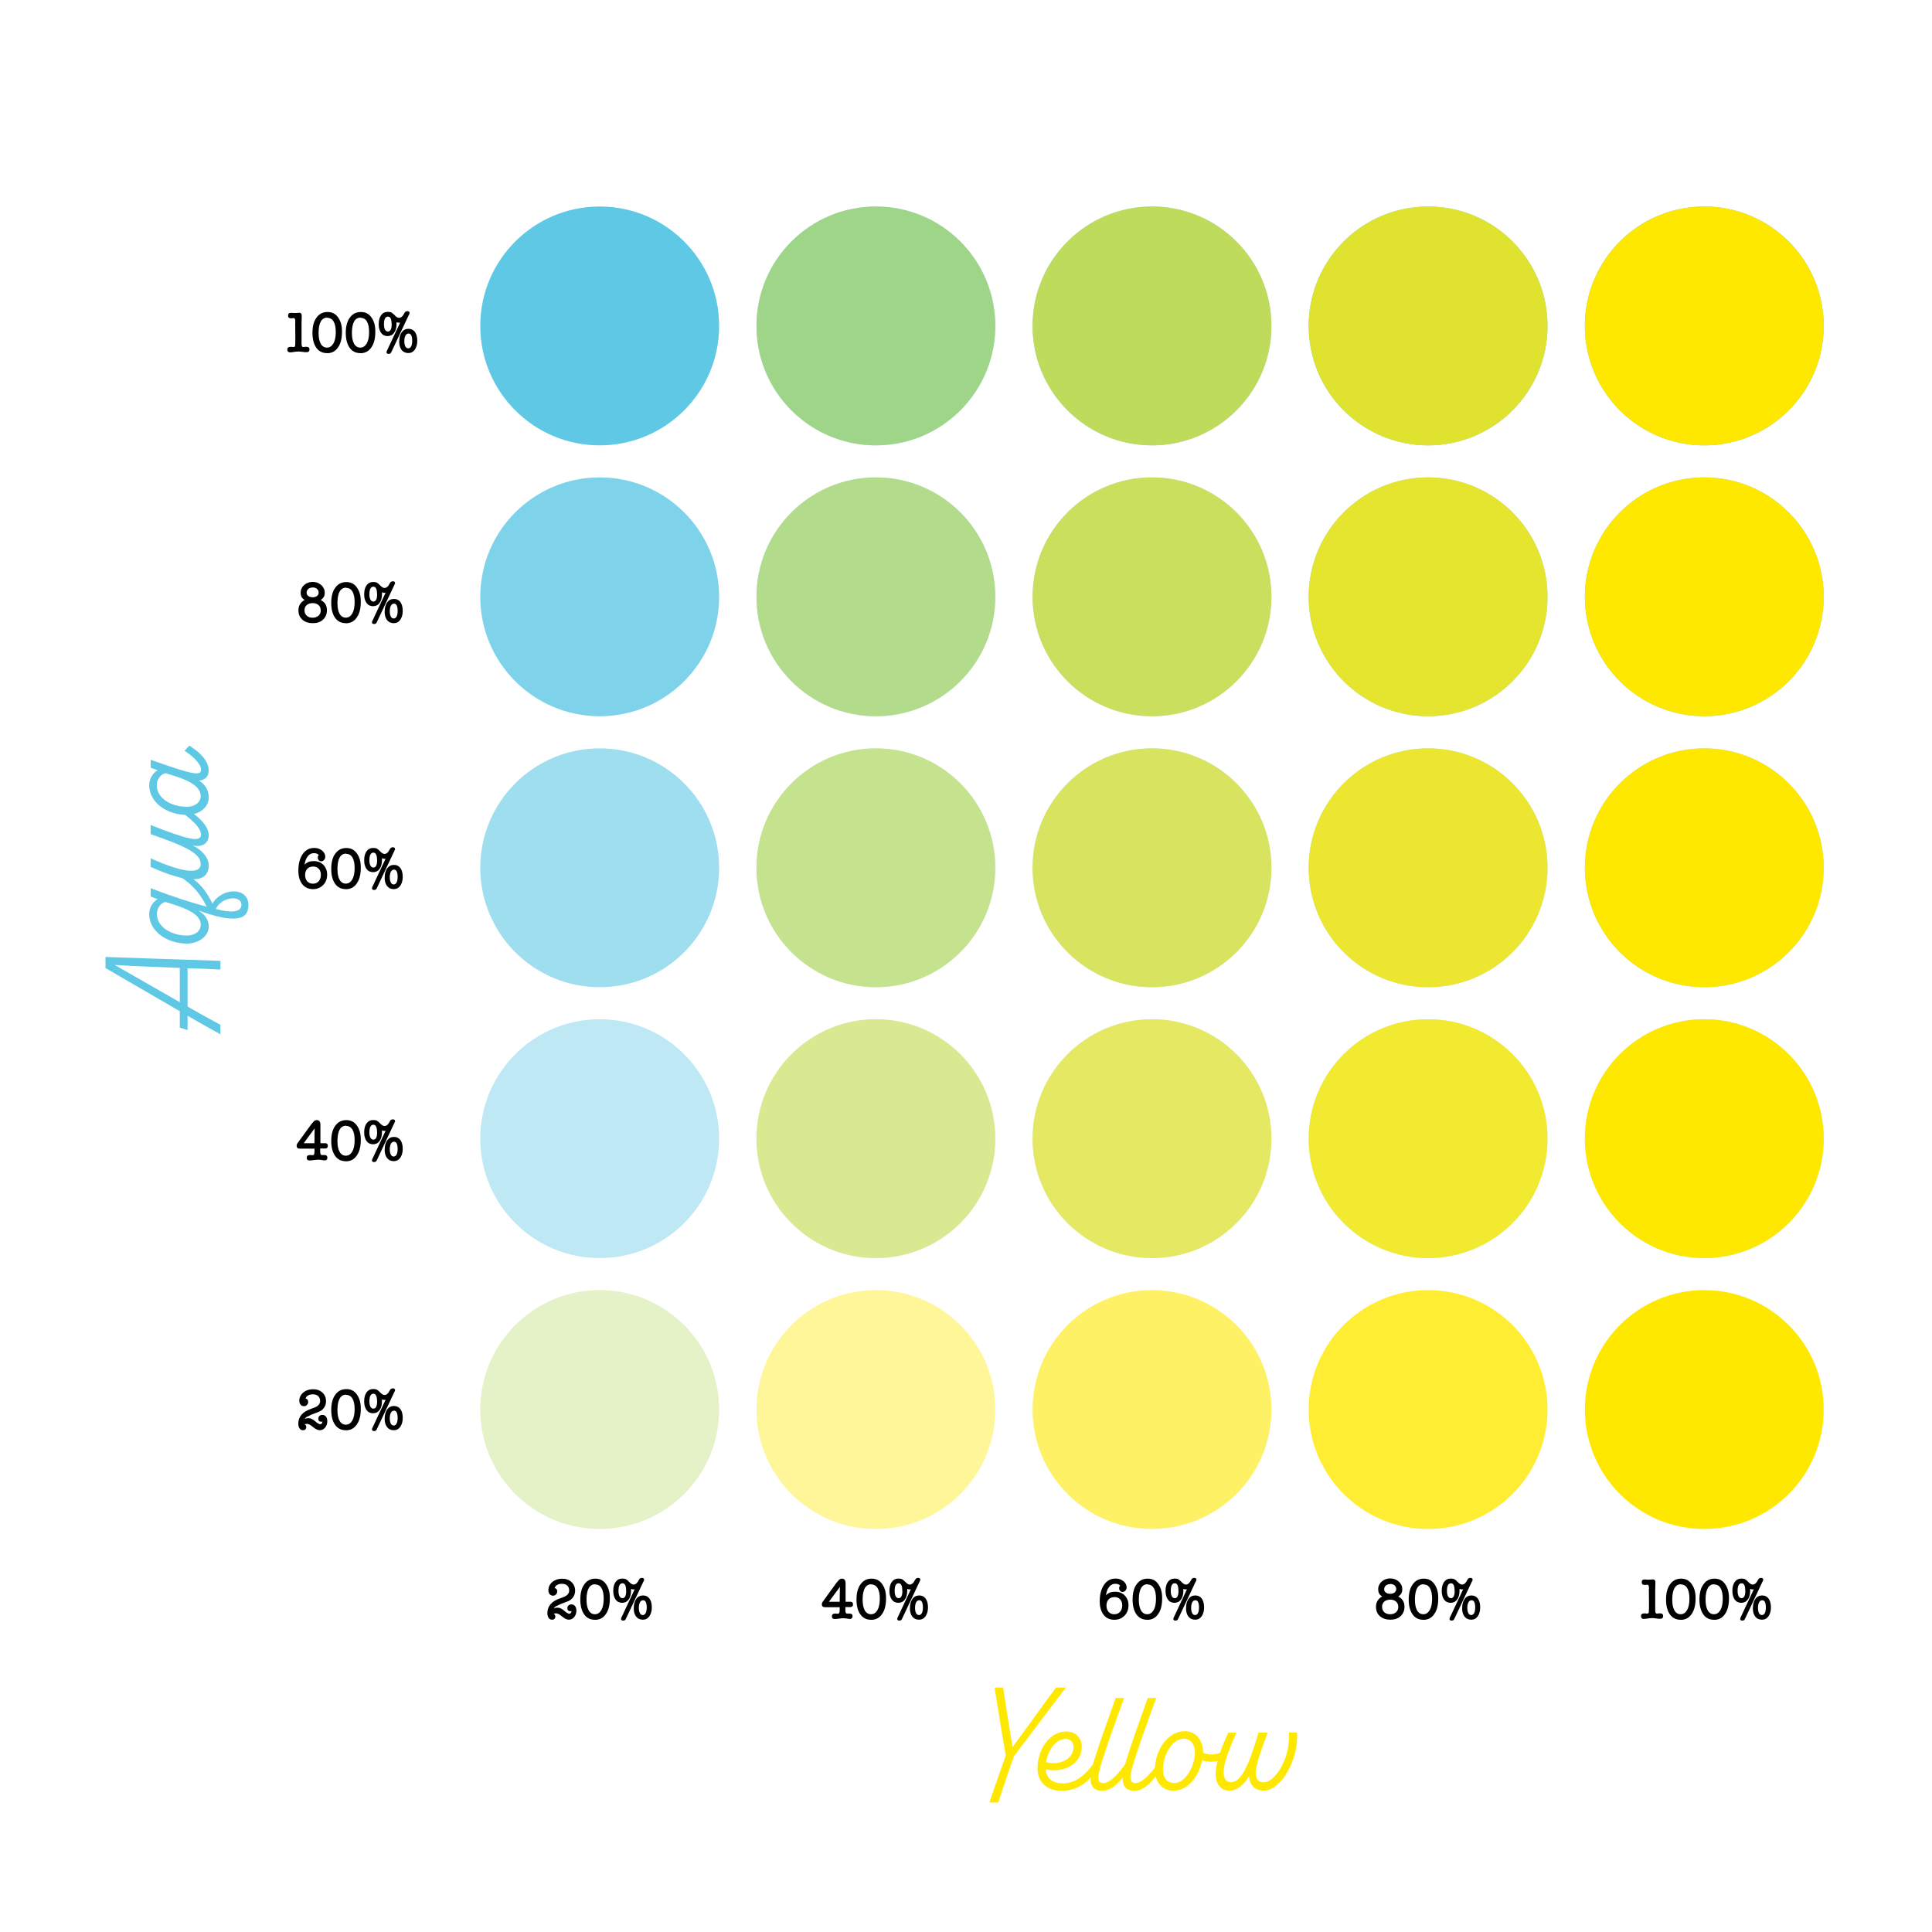 <?xml version="1.0" encoding="UTF-8"?>
<svg xmlns="http://www.w3.org/2000/svg" viewBox="0 0 255.12 255.12">
  <defs>
    <style>
      .cls-1, .cls-2, .cls-3, .cls-4, .cls-5, .cls-6, .cls-7, .cls-8, .cls-9, .cls-10 {
        mix-blend-mode: multiply;
      }

      .cls-1, .cls-2, .cls-3, .cls-4, .cls-5, .cls-11 {
        fill: #5ec8e5;
      }

      .cls-12, .cls-6, .cls-7, .cls-8, .cls-9, .cls-10 {
        fill: #ffe800;
      }

      .cls-13 {
        isolation: isolate;
      }

      .cls-2, .cls-10 {
        opacity: .8;
      }

      .cls-3, .cls-7 {
        opacity: .2;
      }

      .cls-4, .cls-9 {
        opacity: .4;
      }

      .cls-5, .cls-8 {
        opacity: .6;
      }
    </style>
  </defs>
  <g class="cls-13">
    <g id="Layer_1" data-name="Layer 1">
      <g>
        <g>
          <path d="M147.27,209.14c-.36,0-.65.17-.88.51-.09.13-.17.28-.22.45s-.1.36-.13.58c.15-.18.32-.3.52-.38s.43-.11.71-.11c.52,0,.94.17,1.26.5.16.17.28.37.37.58.08.21.12.45.12.71,0,.55-.18,1.01-.53,1.37-.35.36-.8.54-1.34.54-.6,0-1.08-.22-1.42-.66-.34-.44-.51-1.03-.51-1.78,0-.9.19-1.62.56-2.17.37-.55.88-.83,1.53-.83.41,0,.74.11,1.02.33.29.23.44.51.44.83,0,.17-.05.31-.16.43-.11.12-.24.18-.38.18-.12,0-.23-.05-.32-.15-.09-.1-.13-.21-.13-.35,0-.07.01-.14.03-.19s.06-.1.11-.14c-.13-.17-.34-.25-.64-.25ZM147.16,210.9c-.33,0-.58.1-.77.3-.18.2-.28.47-.28.81s.09.63.28.84c.19.21.44.31.76.31s.56-.11.75-.32.29-.5.29-.84-.09-.61-.28-.81c-.19-.2-.44-.3-.76-.3Z"/>
          <path d="M151.48,213.89c-.61,0-1.08-.24-1.42-.72-.33-.48-.5-1.13-.5-1.96s.17-1.52.53-2c.35-.5.84-.75,1.46-.75s1.06.24,1.4.72c.17.24.3.51.39.83s.12.67.12,1.07c0,.87-.17,1.56-.53,2.06-.34.51-.83.76-1.44.76ZM151.53,209.2c-.74,0-1.12.64-1.15,1.92v.12c0,.61.1,1.09.29,1.42s.47.5.82.5c.18,0,.34-.05.48-.14s.26-.23.37-.41c.1-.18.18-.39.23-.64.05-.25.08-.54.08-.86,0-.61-.1-1.08-.29-1.4-.19-.32-.47-.48-.83-.48Z"/>
          <path d="M155.03,213.51l1.71-3.65s-.05.02-.08.02h-.08c-.07,0-.12,0-.17-.02-.05-.01-.1-.03-.15-.05,0,.04,0,.08,0,.12v.12c0,.5-.11.89-.32,1.17-.21.29-.5.43-.87.43-.17,0-.33-.04-.48-.11-.15-.07-.27-.18-.37-.32-.1-.14-.18-.3-.23-.5-.06-.2-.08-.41-.08-.65,0-.51.11-.9.32-1.19.22-.29.51-.43.88-.43.21,0,.37.03.48.09h0c.12.07.27.19.45.38.2.21.38.32.55.32.27,0,.5-.2.7-.61.09-.18.22-.27.39-.27.2,0,.3.07.3.21,0,.02,0,.03,0,.05,0,0,0,.01,0,.02,0,0,0,.01,0,.02v.02l-.08.15h0s-2.27,4.82-2.27,4.82c-.05.11-.09.19-.14.25-.06.07-.15.1-.27.1-.19,0-.28-.08-.28-.23,0-.06.02-.12.05-.18l.04-.07ZM155.61,210.06c0-.66-.16-.99-.48-.99-.35,0-.53.33-.53,1.01,0,.31.05.54.14.71.09.16.22.25.38.25.33,0,.5-.32.5-.97ZM156.62,212.35c0-.52.11-.92.33-1.22s.52-.45.89-.45.65.14.85.41c.2.27.31.66.31,1.17,0,.47-.11.85-.32,1.17h0c-.22.3-.5.45-.86.45-.38,0-.68-.14-.89-.41-.21-.27-.32-.65-.32-1.13ZM158.33,212.28c0-.65-.16-.97-.48-.97-.17,0-.31.09-.41.27s-.15.43-.15.75c0,.29.05.52.14.69.09.17.22.25.38.25s.29-.09.38-.26c.09-.17.14-.42.14-.72Z"/>
        </g>
        <g>
          <path d="M111.64,211.51h.67c.22,0,.33.12.33.35s-.12.35-.35.35h-.66v.35c0,.34.06.51.19.51h.06s.05,0,.08,0c0,0,.02,0,.04,0s.03,0,.03,0c.02,0,.04,0,.06,0,.02,0,.03,0,.04,0,.01,0,.03,0,.04,0,.27,0,.41.12.41.35s-.12.36-.35.36c-.12,0-.26-.02-.41-.05h0c-.07,0-.14-.02-.22-.03-.08,0-.17-.01-.27-.01-.12,0-.3.01-.54.05-.25.03-.44.05-.57.05-.24,0-.37-.12-.37-.35s.14-.37.42-.37c.02,0,.05,0,.09,0,.03,0,.07,0,.11.01s.07,0,.11.01c.04,0,.06,0,.08,0,.15,0,.22-.17.22-.51v-.35h-1.94c-.28,0-.42-.13-.42-.4,0-.09.03-.18.09-.28l1.77-2.44c.09-.12.17-.22.25-.31.07-.09.13-.15.18-.2h0c.1-.09.22-.14.38-.14.31,0,.47.21.47.62v2.44ZM109.48,211.51h1.4c0-.18,0-.35.01-.51,0-.16,0-.31,0-.46,0-.15,0-.31.01-.46s0-.33.01-.53l-1.45,1.96Z"/>
          <path d="M115.02,213.89c-.61,0-1.08-.24-1.42-.72-.33-.48-.5-1.13-.5-1.96s.17-1.52.53-2c.35-.5.84-.75,1.46-.75s1.06.24,1.4.72c.17.24.3.51.39.83s.12.67.12,1.07c0,.87-.17,1.56-.53,2.06-.34.51-.83.76-1.44.76ZM115.06,209.2c-.74,0-1.12.64-1.15,1.92v.12c0,.61.1,1.09.29,1.42s.47.5.82.5c.18,0,.34-.05.48-.14s.26-.23.37-.41c.1-.18.18-.39.23-.64.05-.25.08-.54.08-.86,0-.61-.1-1.08-.29-1.4-.19-.32-.47-.48-.83-.48Z"/>
          <path d="M118.57,213.51l1.71-3.65s-.05.02-.08.02h-.08c-.07,0-.12,0-.17-.02-.05-.01-.1-.03-.15-.05,0,.04,0,.08,0,.12v.12c0,.5-.11.89-.32,1.17-.21.29-.5.43-.87.43-.17,0-.33-.04-.48-.11-.15-.07-.27-.18-.37-.32-.1-.14-.18-.3-.23-.5-.06-.2-.08-.41-.08-.65,0-.51.11-.9.32-1.19.22-.29.51-.43.88-.43.21,0,.37.03.48.09h0c.12.07.27.19.45.38.2.21.38.32.55.32.27,0,.5-.2.7-.61.09-.18.22-.27.39-.27.2,0,.3.07.3.21,0,.02,0,.03,0,.05,0,0,0,.01,0,.02,0,0,0,.01,0,.02v.02l-.08.15h0s-2.27,4.82-2.27,4.82c-.05.11-.09.19-.14.25-.06.07-.15.1-.27.1-.19,0-.28-.08-.28-.23,0-.06.02-.12.05-.18l.04-.07ZM119.15,210.06c0-.66-.16-.99-.48-.99-.35,0-.53.33-.53,1.01,0,.31.05.54.14.71.09.16.22.25.38.25.33,0,.5-.32.5-.97ZM120.16,212.35c0-.52.11-.92.33-1.22s.52-.45.89-.45.65.14.85.41c.2.27.31.66.31,1.17,0,.47-.11.85-.32,1.17h0c-.22.3-.5.45-.86.45-.38,0-.68-.14-.89-.41-.21-.27-.32-.65-.32-1.13ZM121.87,212.28c0-.65-.16-.97-.48-.97-.17,0-.31.09-.41.27s-.15.43-.15.75c0,.29.05.52.14.69.09.17.22.25.38.25s.29-.09.38-.26c.09-.17.14-.42.14-.72Z"/>
        </g>
        <g>
          <path d="M73.48,212.05c-.07.05-.14.1-.2.16-.06.06-.12.12-.16.2.14-.08.31-.12.49-.12.3,0,.6.14.9.41.29.26.52.39.66.39.09,0,.16-.03.21-.1.05-.06.08-.15.09-.26-.04.02-.09.03-.15.03-.27,0-.4-.14-.4-.41,0-.14.05-.26.15-.35.1-.09.22-.14.38-.14.2,0,.36.07.48.22.12.15.18.35.18.6,0,.33-.09.61-.28.84-.19.24-.43.36-.72.36-.26,0-.57-.15-.91-.44-.31-.27-.58-.4-.8-.4-.12,0-.22.03-.28.1.14.03.21.13.21.3,0,.29-.15.44-.44.44-.18,0-.33-.08-.44-.23-.11-.16-.17-.37-.17-.64,0-.92.56-1.57,1.68-1.95l.48-.18c.23-.09.4-.2.53-.35s.19-.32.19-.51c0-.28-.09-.49-.26-.65-.17-.16-.41-.23-.71-.23-.25,0-.46.05-.62.15-.17.1-.28.23-.33.41.23.05.34.2.34.44,0,.16-.05.29-.16.4s-.23.17-.39.17c-.18,0-.33-.07-.45-.2-.11-.14-.17-.31-.17-.53,0-.42.18-.79.54-1.09.34-.28.77-.42,1.28-.42s.9.14,1.22.43c.33.3.49.68.49,1.14,0,.32-.08.6-.24.84-.16.24-.38.42-.66.55h0s-.12.05-.26.1c-.14.05-.32.12-.55.21h0c-.15.06-.29.11-.42.18-.13.06-.24.12-.33.17Z"/>
          <path d="M78.55,213.89c-.61,0-1.08-.24-1.42-.72-.33-.48-.5-1.13-.5-1.96s.17-1.52.53-2c.35-.5.84-.75,1.46-.75s1.06.24,1.4.72c.17.24.3.51.39.83s.12.67.12,1.07c0,.87-.17,1.56-.53,2.06-.34.51-.83.76-1.44.76ZM78.6,209.2c-.74,0-1.12.64-1.15,1.92v.12c0,.61.1,1.09.29,1.42s.47.5.82.5c.18,0,.34-.05.48-.14s.26-.23.37-.41c.1-.18.18-.39.23-.64.05-.25.08-.54.08-.86,0-.61-.1-1.08-.29-1.4-.19-.32-.47-.48-.83-.48Z"/>
          <path d="M82.1,213.51l1.71-3.65s-.05.02-.08.02h-.08c-.07,0-.12,0-.17-.02-.05-.01-.1-.03-.15-.05,0,.04,0,.08,0,.12v.12c0,.5-.11.89-.32,1.17-.21.29-.5.43-.87.43-.17,0-.33-.04-.48-.11-.15-.07-.27-.18-.37-.32-.1-.14-.18-.3-.23-.5-.06-.2-.08-.41-.08-.65,0-.51.11-.9.32-1.19.22-.29.51-.43.88-.43.21,0,.37.03.48.09h0c.12.07.27.19.45.38.2.21.38.32.55.32.27,0,.5-.2.7-.61.09-.18.22-.27.39-.27.2,0,.3.07.3.21,0,.02,0,.03,0,.05,0,0,0,.01,0,.02,0,0,0,.01,0,.02v.02l-.08.15h0s-2.27,4.82-2.27,4.82c-.05.11-.09.19-.14.25-.06.07-.15.1-.27.1-.19,0-.28-.08-.28-.23,0-.06.02-.12.05-.18l.04-.07ZM82.68,210.06c0-.66-.16-.99-.48-.99-.35,0-.53.33-.53,1.01,0,.31.05.54.14.71.09.16.22.25.38.25.33,0,.5-.32.5-.97ZM83.69,212.35c0-.52.11-.92.33-1.22s.52-.45.89-.45.65.14.85.41c.2.27.31.66.31,1.17,0,.47-.11.85-.32,1.17h0c-.22.3-.5.45-.86.45-.38,0-.68-.14-.89-.41-.21-.27-.32-.65-.32-1.13ZM85.4,212.28c0-.65-.16-.97-.48-.97-.17,0-.31.09-.41.27s-.15.43-.15.75c0,.29.05.52.14.69.09.17.22.25.38.25s.29-.09.38-.26c.09-.17.14-.42.14-.72Z"/>
        </g>
        <g>
          <path d="M40.59,187.03c-.07.05-.14.1-.2.16-.06.06-.12.12-.16.2.14-.08.31-.12.49-.12.3,0,.6.14.9.41.29.26.52.39.66.39.09,0,.16-.03.21-.1.05-.06.08-.15.09-.26-.04.02-.09.03-.15.03-.27,0-.4-.14-.4-.41,0-.14.05-.26.15-.35s.22-.14.38-.14c.2,0,.36.07.48.22.12.15.18.35.18.6,0,.33-.09.61-.28.84-.19.24-.43.36-.72.36-.26,0-.57-.15-.91-.44-.31-.27-.58-.4-.8-.4-.12,0-.22.03-.28.1.14.03.21.13.21.3,0,.29-.15.44-.44.44-.18,0-.33-.08-.44-.23-.11-.16-.17-.37-.17-.64,0-.92.56-1.57,1.68-1.95l.48-.18c.23-.09.4-.2.53-.35s.19-.32.19-.51c0-.28-.09-.49-.26-.65-.17-.16-.41-.23-.71-.23-.25,0-.46.05-.62.15-.17.1-.28.23-.33.41.23.05.34.2.34.44,0,.16-.05.29-.16.4-.1.11-.23.17-.39.17-.18,0-.33-.07-.45-.2-.11-.14-.17-.31-.17-.53,0-.42.18-.79.54-1.09.34-.28.77-.42,1.28-.42s.9.14,1.22.43c.33.3.49.68.49,1.14,0,.32-.08.6-.24.84-.16.24-.38.42-.66.55h0s-.12.05-.26.1-.32.12-.55.21h0c-.15.06-.29.11-.42.18-.13.06-.24.12-.33.17Z"/>
          <path d="M45.66,188.86c-.61,0-1.08-.24-1.42-.72-.33-.48-.5-1.13-.5-1.96s.17-1.52.53-2c.35-.5.84-.75,1.46-.75s1.06.24,1.4.72c.17.24.3.51.39.83s.12.68.12,1.07c0,.87-.17,1.56-.53,2.06-.34.51-.83.76-1.44.76ZM45.71,184.17c-.74,0-1.12.64-1.15,1.92v.12c0,.61.1,1.09.29,1.42s.47.5.82.5c.18,0,.34-.05.48-.14.14-.09.26-.23.37-.41.1-.18.18-.39.23-.64s.08-.54.08-.86c0-.61-.1-1.08-.29-1.4-.19-.32-.47-.48-.83-.48Z"/>
          <path d="M49.21,188.48l1.71-3.65s-.05.02-.08.02h-.08c-.07,0-.12,0-.17-.02-.05-.01-.1-.03-.15-.05,0,.04,0,.08,0,.12v.12c0,.5-.11.89-.32,1.17-.21.29-.5.43-.87.43-.17,0-.33-.04-.48-.11-.15-.07-.27-.18-.37-.32s-.18-.3-.23-.5c-.06-.19-.08-.41-.08-.65,0-.51.11-.9.32-1.19.22-.29.51-.43.88-.43.21,0,.37.03.48.09h0c.12.07.27.19.45.38.2.21.38.32.55.32.27,0,.5-.2.7-.61.09-.18.22-.27.39-.27.2,0,.3.07.3.21,0,.02,0,.03,0,.05,0,0,0,.01,0,.02,0,0,0,.01,0,.02v.02l-.08.15h0s-2.27,4.82-2.27,4.82c-.05.11-.09.19-.14.25-.06.07-.15.1-.27.1-.19,0-.28-.08-.28-.23,0-.06.02-.12.05-.18l.04-.07ZM49.79,185.03c0-.66-.16-.99-.48-.99-.35,0-.53.33-.53,1.01,0,.31.05.54.14.71.09.16.22.25.38.25.33,0,.5-.32.5-.97ZM50.8,187.33c0-.52.11-.92.33-1.22.22-.3.52-.45.89-.45s.65.14.85.41c.2.27.31.66.31,1.17,0,.47-.11.85-.32,1.17h0c-.22.3-.5.45-.86.45-.38,0-.68-.14-.89-.41s-.32-.65-.32-1.13ZM52.51,187.26c0-.65-.16-.98-.48-.98-.17,0-.31.09-.41.27-.1.18-.15.43-.15.75,0,.29.05.52.14.69s.22.25.38.25.29-.09.38-.26c.09-.17.14-.41.14-.72Z"/>
        </g>
        <g>
          <path d="M42.29,150.96h.67c.22,0,.33.12.33.35s-.12.35-.35.35h-.66v.35c0,.34.06.51.19.51h.06s.05,0,.08,0c0,0,.02,0,.04,0,.01,0,.03,0,.03,0,.02,0,.04,0,.06,0,.02,0,.03,0,.04,0,.01,0,.03,0,.04,0,.27,0,.41.12.41.35s-.12.36-.35.36c-.12,0-.26-.02-.41-.05h0c-.07-.01-.14-.02-.22-.03-.08,0-.17-.01-.27-.01-.12,0-.3.02-.54.05-.25.03-.44.05-.57.05-.24,0-.37-.12-.37-.35s.14-.37.42-.37c.02,0,.05,0,.09,0,.03,0,.07,0,.11.01.04,0,.07,0,.11.01.04,0,.06,0,.08,0,.15,0,.22-.17.22-.51v-.35h-1.94c-.28,0-.42-.13-.42-.4,0-.09.03-.18.09-.28l1.77-2.44c.09-.12.17-.22.25-.31.07-.09.13-.15.18-.2h0c.1-.09.22-.14.38-.14.31,0,.47.21.47.62v2.44ZM40.12,150.96h1.4c0-.18,0-.35.01-.51,0-.16,0-.31,0-.46,0-.15,0-.31.01-.46s0-.33.01-.53l-1.45,1.97Z"/>
          <path d="M45.66,153.34c-.61,0-1.08-.24-1.42-.72-.33-.48-.5-1.13-.5-1.96s.17-1.52.53-2c.35-.5.84-.75,1.46-.75s1.06.24,1.4.72c.17.24.3.51.39.83s.12.68.12,1.07c0,.87-.17,1.56-.53,2.06-.34.51-.83.76-1.44.76ZM45.71,148.65c-.74,0-1.12.64-1.15,1.92v.12c0,.61.1,1.09.29,1.42s.47.5.82.5c.18,0,.34-.05.48-.14.14-.09.26-.23.37-.41.1-.18.18-.39.23-.64s.08-.54.08-.86c0-.61-.1-1.08-.29-1.4-.19-.32-.47-.48-.83-.48Z"/>
          <path d="M49.21,152.96l1.71-3.65s-.05.02-.08.02h-.08c-.07,0-.12,0-.17-.02-.05-.01-.1-.03-.15-.05,0,.04,0,.08,0,.12v.12c0,.5-.11.89-.32,1.17-.21.29-.5.43-.87.43-.17,0-.33-.04-.48-.11-.15-.07-.27-.18-.37-.32s-.18-.3-.23-.5c-.06-.19-.08-.41-.08-.65,0-.51.11-.9.32-1.19.22-.29.51-.43.88-.43.21,0,.37.03.48.09h0c.12.07.27.19.45.38.2.21.38.32.55.32.27,0,.5-.2.7-.61.09-.18.22-.27.39-.27.2,0,.3.07.3.21,0,.02,0,.03,0,.05,0,0,0,.01,0,.02,0,0,0,.01,0,.02v.02l-.08.15h0s-2.27,4.82-2.27,4.82c-.05.11-.09.19-.14.25-.06.07-.15.1-.27.1-.19,0-.28-.08-.28-.23,0-.06.02-.12.05-.18l.04-.07ZM49.79,149.51c0-.66-.16-.99-.48-.99-.35,0-.53.33-.53,1.01,0,.31.05.54.14.71.09.16.22.25.38.25.33,0,.5-.32.5-.97ZM50.8,151.8c0-.52.11-.92.33-1.22.22-.3.52-.45.89-.45s.65.14.85.41c.2.27.31.66.31,1.17,0,.47-.11.85-.32,1.17h0c-.22.3-.5.45-.86.45-.38,0-.68-.14-.89-.41s-.32-.65-.32-1.13ZM52.51,151.74c0-.65-.16-.98-.48-.98-.17,0-.31.09-.41.27-.1.18-.15.43-.15.75,0,.29.05.52.14.69s.22.25.38.25.29-.09.38-.26c.09-.17.14-.41.14-.72Z"/>
        </g>
        <g>
          <path d="M41.45,112.66c-.36,0-.65.17-.88.51-.09.13-.17.28-.22.45s-.1.36-.13.58c.15-.18.32-.3.52-.38s.43-.11.71-.11c.52,0,.94.17,1.26.5.16.17.28.37.37.58.08.21.12.45.12.71,0,.55-.18,1.01-.53,1.37-.35.36-.8.54-1.34.54-.6,0-1.08-.22-1.42-.66-.34-.44-.51-1.03-.51-1.78,0-.9.19-1.62.56-2.17.37-.55.88-.83,1.53-.83.41,0,.74.11,1.02.33.29.23.44.51.44.83,0,.17-.05.31-.16.43-.11.12-.24.18-.38.18-.12,0-.23-.05-.32-.15-.09-.1-.13-.21-.13-.35,0-.07.01-.14.03-.19s.06-.1.11-.14c-.13-.17-.34-.25-.64-.25ZM41.34,114.43c-.33,0-.58.1-.77.3-.18.2-.28.47-.28.81s.09.63.28.84c.19.21.44.31.76.31s.56-.11.75-.32.29-.5.29-.84-.09-.61-.28-.81-.44-.3-.76-.3Z"/>
          <path d="M45.66,117.41c-.61,0-1.08-.24-1.42-.72-.33-.48-.5-1.13-.5-1.96s.17-1.52.53-2c.35-.5.84-.75,1.46-.75s1.06.24,1.4.72c.17.24.3.51.39.83s.12.68.12,1.07c0,.87-.17,1.56-.53,2.06-.34.51-.83.76-1.44.76ZM45.71,112.72c-.74,0-1.12.64-1.15,1.92v.12c0,.61.1,1.09.29,1.42s.47.5.82.5c.18,0,.34-.05.48-.14.14-.09.26-.23.37-.41.1-.18.18-.39.23-.64s.08-.54.08-.86c0-.61-.1-1.08-.29-1.4-.19-.32-.47-.48-.83-.48Z"/>
          <path d="M49.21,117.03l1.71-3.65s-.05.02-.08.02h-.08c-.07,0-.12,0-.17-.02-.05-.01-.1-.03-.15-.05,0,.04,0,.08,0,.12v.12c0,.5-.11.89-.32,1.17-.21.29-.5.43-.87.43-.17,0-.33-.04-.48-.11-.15-.07-.27-.18-.37-.32s-.18-.3-.23-.5c-.06-.19-.08-.41-.08-.65,0-.51.11-.9.32-1.19.22-.29.51-.43.88-.43.21,0,.37.03.48.09h0c.12.07.27.19.45.38.2.21.38.32.55.32.27,0,.5-.2.7-.61.09-.18.22-.27.39-.27.2,0,.3.07.3.21,0,.02,0,.03,0,.05,0,0,0,.01,0,.02,0,0,0,.01,0,.02v.02l-.08.15h0s-2.27,4.82-2.27,4.82c-.05.11-.09.19-.14.25-.06.07-.15.1-.27.1-.19,0-.28-.08-.28-.23,0-.06.02-.12.05-.18l.04-.07ZM49.79,113.58c0-.66-.16-.99-.48-.99-.35,0-.53.33-.53,1.01,0,.31.05.54.14.71.09.16.22.25.38.25.33,0,.5-.32.5-.97ZM50.8,115.88c0-.52.11-.92.33-1.22.22-.3.52-.45.89-.45s.65.14.85.41c.2.27.31.66.31,1.17,0,.47-.11.85-.32,1.17h0c-.22.3-.5.45-.86.45-.38,0-.68-.14-.89-.41s-.32-.65-.32-1.13ZM52.51,115.81c0-.65-.16-.98-.48-.98-.17,0-.31.09-.41.27-.1.18-.15.43-.15.75,0,.29.05.52.14.69s.22.25.38.25.29-.09.38-.26c.09-.17.14-.41.14-.72Z"/>
        </g>
        <g>
          <path d="M39.91,79.44s.09-.08.14-.11c.05-.03.11-.06.18-.09-.09-.07-.16-.13-.23-.19-.06-.06-.12-.12-.15-.17-.1-.17-.15-.37-.15-.61,0-.2.04-.39.12-.56.08-.17.19-.32.34-.46.31-.27.69-.41,1.13-.41s.81.14,1.12.41c.15.13.26.29.35.46s.12.36.12.55c0,.21-.04.39-.11.54-.08.14-.22.29-.42.43.11.06.22.12.31.2.34.27.51.66.51,1.16s-.17.91-.52,1.24c-.34.31-.79.46-1.34.46s-1.02-.15-1.37-.45c-.36-.32-.53-.73-.53-1.24s.17-.87.51-1.16ZM41.31,79.64c-.34,0-.61.09-.81.26s-.29.4-.29.69.1.53.29.71c.2.18.46.27.78.27s.58-.09.78-.27c.2-.18.29-.41.29-.71s-.1-.52-.29-.69-.45-.26-.76-.26ZM41.29,77.58c-.23,0-.43.06-.58.19-.15.13-.22.29-.22.5,0,.18.07.32.22.43s.34.17.58.17.42-.06.57-.17c.14-.11.22-.26.22-.44,0-.2-.07-.37-.22-.5s-.34-.19-.57-.19Z"/>
          <path d="M45.66,82.29c-.61,0-1.08-.24-1.42-.72-.33-.48-.5-1.13-.5-1.96s.17-1.52.53-2c.35-.5.84-.75,1.46-.75s1.06.24,1.4.72c.17.24.3.51.39.83s.12.68.12,1.07c0,.87-.17,1.56-.53,2.06-.34.51-.83.76-1.44.76ZM45.71,77.6c-.74,0-1.12.64-1.15,1.92v.12c0,.61.1,1.09.29,1.42s.47.5.82.5c.18,0,.34-.05.48-.14.14-.09.26-.23.37-.41.1-.18.18-.39.23-.64s.08-.54.08-.86c0-.61-.1-1.08-.29-1.4-.19-.32-.47-.48-.83-.48Z"/>
          <path d="M49.21,81.91l1.71-3.65s-.05.02-.08.02h-.08c-.07,0-.12,0-.17-.02-.05-.01-.1-.03-.15-.05,0,.04,0,.08,0,.12v.12c0,.5-.11.89-.32,1.17-.21.29-.5.43-.87.43-.17,0-.33-.04-.48-.11-.15-.07-.27-.18-.37-.32s-.18-.3-.23-.5c-.06-.19-.08-.41-.08-.65,0-.51.11-.9.32-1.19.22-.29.51-.43.88-.43.21,0,.37.03.48.09h0c.12.07.27.19.45.38.2.21.38.32.55.32.27,0,.5-.2.7-.61.09-.18.22-.27.39-.27.2,0,.3.07.3.21,0,.02,0,.03,0,.05,0,0,0,.01,0,.02,0,0,0,.01,0,.02v.02l-.08.15h0s-2.27,4.82-2.27,4.82c-.05.11-.09.19-.14.25-.06.07-.15.1-.27.1-.19,0-.28-.08-.28-.23,0-.06.02-.12.05-.18l.04-.07ZM49.79,78.46c0-.66-.16-.99-.48-.99-.35,0-.53.33-.53,1.01,0,.31.05.54.14.71.09.16.22.25.38.25.33,0,.5-.32.5-.97ZM50.8,80.76c0-.52.11-.92.33-1.22.22-.3.52-.45.89-.45s.65.14.85.41c.2.27.31.66.31,1.17,0,.47-.11.85-.32,1.17h0c-.22.3-.5.45-.86.45-.38,0-.68-.14-.89-.41s-.32-.65-.32-1.13ZM52.51,80.69c0-.65-.16-.98-.48-.98-.17,0-.31.09-.41.27-.1.18-.15.43-.15.75,0,.29.05.52.14.69s.22.25.38.25.29-.09.38-.26c.09-.17.14-.41.14-.72Z"/>
        </g>
        <g>
          <path d="M39,42.52c0-.18-.02-.31-.05-.39-.03-.08-.08-.13-.15-.13,0,0-.04,0-.08.01-.04,0-.08,0-.11.01-.04,0-.07,0-.11.01-.04,0-.07,0-.09,0-.25,0-.37-.12-.37-.36s.12-.36.36-.36c.02,0,.06,0,.11,0,.05,0,.1,0,.15.02.01,0,.02,0,.03,0,0,0,.02,0,.03,0,.04,0,.07,0,.11,0h.09c.07,0,.13,0,.19,0,.06,0,.11,0,.15-.01h0c.14-.02.23-.02.27-.02.07,0,.13.02.18.05.05.03.08.07.1.12.02.08.03.16.03.26v.07s0,.07,0,.12c0,.25-.02.5-.02.74,0,.24,0,.47,0,.68v1.1c0,.1,0,.21,0,.35,0,.06,0,.12,0,.17,0,.05,0,.1,0,.14,0,.06,0,.12,0,.18v.13c0,.27.07.41.19.41.02,0,.05,0,.09,0s.08,0,.12-.01c.04,0,.08-.01.12-.02.04,0,.07,0,.1,0,.29,0,.43.12.43.36s-.14.36-.41.36c-.04,0-.08,0-.12,0-.04,0-.07,0-.11-.01-.18-.03-.35-.05-.48-.06-.14-.02-.25-.02-.34-.02-.19,0-.42.02-.71.07-.08.01-.15.02-.21.03-.06,0-.11.01-.15.01-.27,0-.4-.12-.4-.37s.15-.36.44-.36c.04,0,.07,0,.11,0s.08,0,.11.02c.02,0,.04,0,.06,0,.02,0,.03,0,.05,0,.02,0,.03,0,.04,0s.02,0,.03,0c.09,0,.15-.04.18-.13.01-.07.03-.18.03-.35,0-.17.01-.39.01-.67l-.02-2.14Z"/>
          <path d="M43.18,46.63c-.61,0-1.08-.24-1.42-.72-.33-.48-.5-1.13-.5-1.96s.17-1.52.53-2c.35-.5.84-.75,1.46-.75s1.06.24,1.4.72c.17.24.3.51.39.83s.12.68.12,1.07c0,.87-.17,1.56-.53,2.06-.34.51-.83.76-1.44.76ZM43.22,41.94c-.74,0-1.12.64-1.15,1.92v.12c0,.61.1,1.09.29,1.42s.47.5.82.5c.18,0,.34-.05.48-.14.14-.09.26-.23.37-.41.1-.18.18-.39.23-.64s.08-.54.08-.86c0-.61-.1-1.08-.29-1.4-.19-.32-.47-.48-.83-.48Z"/>
          <path d="M47.58,46.63c-.61,0-1.08-.24-1.42-.72-.33-.48-.5-1.13-.5-1.96s.17-1.52.53-2c.35-.5.84-.75,1.46-.75s1.06.24,1.4.72c.17.24.3.51.39.83s.12.68.12,1.07c0,.87-.17,1.56-.53,2.06-.34.51-.83.76-1.44.76ZM47.62,41.94c-.74,0-1.12.64-1.15,1.92v.12c0,.61.1,1.09.29,1.42s.47.5.82.5c.18,0,.34-.05.48-.14.14-.09.26-.23.37-.41.1-.18.18-.39.23-.64s.08-.54.08-.86c0-.61-.1-1.08-.29-1.4-.19-.32-.47-.48-.83-.48Z"/>
          <path d="M51.13,46.24l1.71-3.65s-.05.02-.08.02h-.08c-.07,0-.12,0-.17-.02-.05-.01-.1-.03-.15-.05,0,.04,0,.08,0,.12v.12c0,.5-.11.89-.32,1.17-.21.29-.5.43-.87.43-.17,0-.33-.04-.48-.11-.15-.07-.27-.18-.37-.32s-.18-.3-.23-.5c-.06-.19-.08-.41-.08-.65,0-.51.11-.9.32-1.19.22-.29.51-.43.88-.43.21,0,.37.03.48.09h0c.12.07.27.19.45.38.2.21.38.32.55.32.27,0,.5-.2.7-.61.09-.18.22-.27.39-.27.2,0,.3.07.3.21,0,.02,0,.03,0,.05,0,0,0,.01,0,.02,0,0,0,.01,0,.02v.02l-.08.15h0s-2.27,4.82-2.27,4.82c-.05.11-.09.19-.14.25-.06.07-.15.1-.27.1-.19,0-.28-.08-.28-.23,0-.06.02-.12.05-.18l.04-.07ZM51.71,42.8c0-.66-.16-.99-.48-.99-.35,0-.53.33-.53,1.01,0,.31.05.54.14.71.09.16.22.25.38.25.33,0,.5-.32.5-.97ZM52.72,45.09c0-.52.11-.92.33-1.22.22-.3.52-.45.89-.45s.65.14.85.41c.2.27.31.66.31,1.17,0,.47-.11.85-.32,1.17h0c-.22.3-.5.45-.86.45-.38,0-.68-.14-.89-.41s-.32-.65-.32-1.13ZM54.43,45.02c0-.65-.16-.98-.48-.98-.17,0-.31.09-.41.27-.1.18-.15.43-.15.75,0,.29.05.52.14.69s.22.25.38.25.29-.09.38-.26c.09-.17.14-.41.14-.72Z"/>
        </g>
        <g>
          <path d="M182.2,211.03s.09-.08.14-.11c.05-.03.11-.06.18-.09-.09-.07-.16-.13-.23-.19s-.12-.12-.15-.17c-.1-.17-.15-.37-.15-.61,0-.2.04-.39.12-.56.08-.17.19-.32.34-.46.31-.27.69-.41,1.13-.41s.81.14,1.12.41c.15.13.26.29.35.46s.12.36.12.55c0,.21-.04.39-.11.54-.08.14-.22.29-.42.43.11.06.22.12.31.2.34.27.51.66.51,1.16s-.17.91-.52,1.24c-.34.31-.79.46-1.34.46s-1.02-.15-1.37-.45c-.36-.32-.53-.73-.53-1.24s.17-.87.51-1.16ZM183.6,211.23c-.34,0-.61.09-.81.26-.19.17-.29.4-.29.69s.1.53.29.71c.2.18.46.27.78.27s.58-.09.78-.27.29-.41.29-.71-.1-.52-.29-.69c-.19-.17-.45-.26-.76-.26ZM183.58,209.18c-.23,0-.43.06-.58.19-.15.13-.22.29-.22.5,0,.18.07.32.22.43s.34.16.58.16.42-.06.57-.17c.14-.11.22-.26.22-.44,0-.2-.07-.37-.22-.5s-.34-.19-.57-.19Z"/>
          <path d="M187.94,213.89c-.61,0-1.08-.24-1.42-.72-.33-.48-.5-1.13-.5-1.96s.17-1.52.53-2c.35-.5.84-.75,1.46-.75s1.06.24,1.4.72c.17.24.3.51.39.83s.12.67.12,1.07c0,.87-.17,1.56-.53,2.06-.34.51-.83.76-1.44.76ZM187.99,209.2c-.74,0-1.12.64-1.15,1.92v.12c0,.61.1,1.09.29,1.42s.47.5.82.5c.18,0,.34-.05.48-.14s.26-.23.37-.41c.1-.18.18-.39.23-.64.05-.25.08-.54.08-.86,0-.61-.1-1.08-.29-1.4-.19-.32-.47-.48-.83-.48Z"/>
          <path d="M191.5,213.51l1.71-3.65s-.05.02-.08.02h-.08c-.07,0-.12,0-.17-.02-.05-.01-.1-.03-.15-.05,0,.04,0,.08,0,.12v.12c0,.5-.11.89-.32,1.17-.21.29-.5.43-.87.43-.17,0-.33-.04-.48-.11-.15-.07-.27-.18-.37-.32-.1-.14-.18-.3-.23-.5-.06-.2-.08-.41-.08-.65,0-.51.11-.9.32-1.19.22-.29.51-.43.88-.43.21,0,.37.03.48.09h0c.12.07.27.19.45.38.2.21.38.32.55.32.27,0,.5-.2.7-.61.09-.18.22-.27.39-.27.2,0,.3.07.3.21,0,.02,0,.03,0,.05,0,0,0,.01,0,.02,0,0,0,.01,0,.02v.02l-.08.15h0s-2.27,4.82-2.27,4.82c-.05.11-.09.19-.14.25-.06.07-.15.1-.27.1-.19,0-.28-.08-.28-.23,0-.06.02-.12.05-.18l.04-.07ZM192.08,210.06c0-.66-.16-.99-.48-.99-.35,0-.53.33-.53,1.01,0,.31.05.54.14.71.09.16.22.25.38.25.33,0,.5-.32.5-.97ZM193.08,212.35c0-.52.11-.92.33-1.22s.52-.45.89-.45.65.14.85.41c.2.27.31.66.31,1.17,0,.47-.11.85-.32,1.17h0c-.22.3-.5.45-.86.45-.38,0-.68-.14-.89-.41-.21-.27-.32-.65-.32-1.13ZM194.8,212.28c0-.65-.16-.97-.48-.97-.17,0-.31.09-.41.27s-.15.43-.15.75c0,.29.05.52.14.69.09.17.22.25.38.25s.29-.09.38-.26c.09-.17.14-.42.14-.72Z"/>
        </g>
        <g>
          <path d="M217.75,209.78c0-.18-.02-.31-.05-.39-.03-.08-.08-.13-.15-.13,0,0-.04,0-.08.01-.04,0-.08,0-.11.01-.04,0-.07,0-.11.01-.04,0-.07,0-.09,0-.25,0-.37-.12-.37-.36s.12-.36.36-.36c.02,0,.06,0,.11,0,.05,0,.1,0,.15.02.01,0,.02,0,.03,0,0,0,.02,0,.03,0,.04,0,.07,0,.11,0h.09c.07,0,.13,0,.19,0,.06,0,.11,0,.15-.01h0c.14-.02.23-.02.27-.02.07,0,.13.02.18.05.05.03.08.07.1.12.02.08.03.16.03.26v.07s0,.07,0,.12c0,.25-.02.5-.02.74,0,.24,0,.47,0,.68v1.1c0,.1,0,.21,0,.34,0,.06,0,.12,0,.17,0,.05,0,.1,0,.14,0,.06,0,.12,0,.18v.13c0,.27.07.41.19.41.02,0,.05,0,.09,0,.04,0,.08,0,.12-.01.04,0,.08-.01.12-.02.04,0,.07,0,.1,0,.29,0,.43.12.43.36s-.14.36-.41.36c-.04,0-.08,0-.12,0-.04,0-.07,0-.11-.01-.18-.03-.35-.05-.48-.06-.14-.02-.25-.02-.34-.02-.19,0-.42.02-.71.07-.08,0-.15.02-.21.03-.06,0-.11.01-.15.01-.27,0-.4-.12-.4-.37s.15-.36.44-.36c.04,0,.07,0,.11,0,.04,0,.08,0,.11.02.02,0,.04,0,.06,0,.02,0,.03,0,.05,0,.02,0,.03,0,.04,0,.01,0,.02,0,.03,0,.09,0,.15-.04.18-.13.01-.07.03-.18.03-.35,0-.17.01-.39.01-.67l-.02-2.14Z"/>
          <path d="M221.92,213.89c-.61,0-1.08-.24-1.42-.72-.33-.48-.5-1.13-.5-1.96s.17-1.52.53-2c.35-.5.84-.75,1.46-.75s1.06.24,1.4.72c.17.24.3.51.39.83s.12.67.12,1.07c0,.87-.17,1.56-.53,2.06-.34.51-.83.76-1.44.76ZM221.97,209.2c-.74,0-1.12.64-1.15,1.92v.12c0,.61.1,1.09.29,1.42s.47.5.82.5c.18,0,.34-.05.48-.14s.26-.23.37-.41c.1-.18.18-.39.23-.64.05-.25.08-.54.08-.86,0-.61-.1-1.08-.29-1.4-.19-.32-.47-.48-.83-.48Z"/>
          <path d="M226.33,213.89c-.61,0-1.08-.24-1.42-.72-.33-.48-.5-1.13-.5-1.96s.17-1.52.53-2c.35-.5.84-.75,1.46-.75s1.06.24,1.4.72c.17.24.3.51.39.83s.12.67.12,1.07c0,.87-.17,1.56-.53,2.06-.34.51-.83.76-1.44.76ZM226.37,209.2c-.74,0-1.12.64-1.15,1.92v.12c0,.61.1,1.09.29,1.42s.47.5.82.5c.18,0,.34-.05.48-.14s.26-.23.37-.41c.1-.18.18-.39.23-.64.05-.25.08-.54.08-.86,0-.61-.1-1.08-.29-1.4-.19-.32-.47-.48-.83-.48Z"/>
          <path d="M229.88,213.51l1.71-3.65s-.05.02-.08.02h-.08c-.07,0-.12,0-.17-.02-.05-.01-.1-.03-.15-.05,0,.04,0,.08,0,.12v.12c0,.5-.11.89-.32,1.17-.21.29-.5.43-.87.43-.17,0-.33-.04-.48-.11-.15-.07-.27-.18-.37-.32-.1-.14-.18-.3-.23-.5-.06-.2-.08-.41-.08-.65,0-.51.11-.9.32-1.19.22-.29.51-.43.88-.43.21,0,.37.03.48.09h0c.12.07.27.19.45.38.2.21.38.32.55.32.27,0,.5-.2.7-.61.09-.18.22-.27.39-.27.2,0,.3.07.3.21,0,.02,0,.03,0,.05,0,0,0,.01,0,.02,0,0,0,.01,0,.02v.02l-.08.15h0s-2.27,4.82-2.27,4.82c-.05.11-.09.19-.14.25-.06.07-.15.1-.27.1-.19,0-.28-.08-.28-.23,0-.06.02-.12.05-.18l.04-.07ZM230.46,210.06c0-.66-.16-.99-.48-.99-.35,0-.53.33-.53,1.01,0,.31.05.54.14.71.09.16.22.25.38.25.33,0,.5-.32.5-.97ZM231.47,212.35c0-.52.11-.92.33-1.22s.52-.45.89-.45.65.14.85.41c.2.27.31.66.31,1.17,0,.47-.11.85-.32,1.17h0c-.22.3-.5.45-.86.45-.38,0-.68-.14-.89-.41-.21-.27-.32-.65-.32-1.13ZM233.18,212.28c0-.65-.16-.97-.48-.97-.17,0-.31.09-.41.27s-.15.43-.15.75c0,.29.05.52.14.69.09.17.22.25.38.25s.29-.09.38-.26c.09-.17.14-.42.14-.72Z"/>
        </g>
        <g>
          <path class="cls-11" d="M13.94,126.37c5.06.19,10.12.33,15.17.51v1.15c-1.42-.08-2.88-.14-4.34-.17v5.06c1.46.84,2.9,1.63,4.34,2.41v1.25c-1.44-.8-2.9-1.61-4.34-2.45v1.89l-1.03-.33v-2.16c-3.27-1.89-6.54-3.81-9.81-5.7v-1.44ZM23.74,127.81c-2.92-.12-5.86-.21-8.6-.39,2.84,1.61,5.72,3.29,8.6,4.92v-4.53Z"/>
          <path class="cls-11" d="M23.02,115.32h1.17c1.96.88,3.02,2.26,3.87,4.01,1.19-2.14,4.75-2.26,4.75.19,0,2.16-2.14,2.32-6.65.7.51.31,1.4.91,1.4,2.16s-1.36,2.22-2.86,2.22c-2.63,0-5-1.61-5-3.91,0-.9.56-1.67,1.11-1.95l-.91-.35v-1.11c3.17,1.23,5.27,1.87,7.39,2.45-1.03-2.1-2.35-3.37-4.26-4.42ZM21.84,119.1c-.62.14-1.13.84-1.13,1.58,0,1.73,1.93,2.86,3.99,2.86.89,0,1.81-.49,1.81-1.42,0-1.34-1.71-2.16-4.67-3.02ZM28.51,120.03c1.6.45,3.37.58,3.37-.54,0-1.38-2.68-1.05-3.37.54Z"/>
          <path class="cls-11" d="M23.02,106.67h1.17c1.65.76,3.37,2.24,3.37,3.62,0,1.09-.89,1.65-2.16,1.34,1.3.58,2.16,1.67,2.16,2.63,0,2.37-2.63,2.49-7.67.21v-1.13c4.07,1.83,6.61,2.22,6.61.74,0-1.4-2.04-2.35-6.61-3.93v-1.21c5.02,1.98,6.65,2.33,6.65,1.25,0-.93-1.54-2.37-3.52-3.52Z"/>
          <path class="cls-11" d="M24.99,98.46c1.01.62,2.55,1.79,2.57,3.27v.02c-.02,1.09-.84,1.28-1.28,1.32.45.31,1.28.9,1.28,2.26s-1.36,2.28-2.86,2.28c-2.65,0-5-1.63-5-3.95,0-.88.58-1.69,1.13-1.95l-.93-.33v-1.05c5.43,1.93,6.65,2.2,6.65,1.3,0-.74-1.13-1.87-2.18-2.47l.62-.7ZM21.85,102.1c-.62.14-1.15.82-1.15,1.58,0,1.75,1.93,2.86,3.99,2.86.86,0,1.81-.47,1.81-1.42,0-1.34-1.69-2.2-4.65-3.02Z"/>
        </g>
        <g>
          <path class="cls-12" d="M140.75,222.85c-2.29,2.96-4.63,6.13-6.87,9.08-.68,1.91-1.44,4.18-2.06,6.09h-1.17c.64-1.95,1.48-4.26,2.16-6.21-.53-2.92-.99-6.05-1.48-8.97h1.13c.41,2.55.8,5.29,1.25,7.84,1.91-2.55,3.83-5.29,5.74-7.84h1.3Z"/>
          <path class="cls-12" d="M144.99,231.9v1.21c-.76,1.83-2.39,3.37-4.86,3.37-2.02-.02-3.13-1.32-3.13-2.92,0-2.63,1.65-4.92,3.79-4.92,1.44,0,2.06,1.09,2.06,2,0,2.18-2.22,3.54-4.77,3,.1,1.05.74,1.85,2.28,1.85,1.98,0,3.54-1.62,4.63-3.58ZM138.14,232.69c1.73.51,3.62-.41,3.62-1.98,0-.54-.35-1.09-1.01-1.09-1.32,0-2.37,1.46-2.61,3.07Z"/>
          <path class="cls-12" d="M149.23,231.93v1.17c-.76,1.65-2.24,3.37-3.62,3.37-1.83,0-1.95-1.42-1.07-4.22.66-2.08,1.71-5.06,2.78-8.04h1.13c-1.28,3.46-2.3,6.36-2.86,8.15-.74,2.32-.76,3.09.12,3.09.93,0,2.37-1.54,3.52-3.52Z"/>
          <path class="cls-12" d="M153.47,231.93v1.17c-.76,1.65-2.24,3.37-3.62,3.37-1.83,0-1.95-1.42-1.07-4.22.66-2.08,1.71-5.06,2.78-8.04h1.13c-1.28,3.46-2.3,6.36-2.86,8.15-.74,2.32-.76,3.09.12,3.09.93,0,2.37-1.54,3.52-3.52Z"/>
          <path class="cls-12" d="M161.87,230.9l-.19,1.26c-.78.49-1.95.66-2.94.27-.39,2.04-1.81,4.03-3.81,4.03-1.46,0-2.43-1.17-2.43-2.72,0-2.7,1.75-5.14,3.95-5.14,1.65,0,2.41,1.46,2.41,2.72v.12c.84.43,2.26.31,3.02-.54ZM157.79,231.37c0-.93-.49-1.77-1.48-1.77-1.5,0-2.74,2.1-2.74,4.08,0,1.17.62,1.77,1.48,1.77,1.48,0,2.74-2.2,2.74-4.09Z"/>
          <path class="cls-12" d="M160.53,234.21c0-1.54.91-3.77,1.65-5.41h1.09c-.8,1.87-1.69,3.85-1.69,5.25,0,.7.25,1.28.99,1.28,1.67,0,2.7-3.6,3.62-6.54h1.21c-.74,1.98-1.58,4.24-1.58,5.27,0,.76.25,1.3,1.05,1.3,1.48,0,3.56-3.15,3.33-6.58h1.07c.25,3.6-2.12,7.67-4.38,7.67-1.56,0-1.95-1.23-1.95-1.91-.54.91-1.4,1.91-2.57,1.91-1.44,0-1.85-1.21-1.85-2.26Z"/>
        </g>
        <circle class="cls-1" cx="79.19" cy="43.04" r="15.77"/>
        <circle class="cls-2" cx="79.19" cy="78.81" r="15.77"/>
        <circle class="cls-5" cx="79.19" cy="114.59" r="15.77"/>
        <circle class="cls-4" cx="79.19" cy="150.36" r="15.77"/>
        <circle class="cls-1" cx="115.66" cy="43.04" r="15.77"/>
        <circle class="cls-2" cx="115.66" cy="78.81" r="15.77"/>
        <circle class="cls-5" cx="115.66" cy="114.59" r="15.77"/>
        <circle class="cls-4" cx="115.66" cy="150.36" r="15.77"/>
        <circle class="cls-1" cx="152.12" cy="43.04" r="15.77"/>
        <circle class="cls-2" cx="152.12" cy="78.81" r="15.77"/>
        <circle class="cls-5" cx="152.12" cy="114.59" r="15.77"/>
        <circle class="cls-4" cx="152.12" cy="150.36" r="15.77"/>
        <circle class="cls-1" cx="188.58" cy="43.04" r="15.77"/>
        <circle class="cls-2" cx="188.58" cy="78.81" r="15.77"/>
        <circle class="cls-5" cx="188.58" cy="114.59" r="15.77"/>
        <circle class="cls-4" cx="188.58" cy="150.36" r="15.77"/>
        <circle class="cls-1" cx="225.05" cy="43.04" r="15.77"/>
        <circle class="cls-2" cx="225.05" cy="78.81" r="15.77"/>
        <circle class="cls-5" cx="225.05" cy="114.59" r="15.77"/>
        <circle class="cls-4" cx="225.05" cy="150.36" r="15.77"/>
        <circle class="cls-3" cx="79.19" cy="186.13" r="15.77"/>
        <circle class="cls-9" cx="115.66" cy="186.13" r="15.77"/>
        <circle class="cls-8" cx="152.12" cy="186.13" r="15.77"/>
        <circle class="cls-10" cx="188.58" cy="186.13" r="15.77"/>
        <circle class="cls-6" cx="225.05" cy="186.13" r="15.77"/>
        <circle class="cls-9" cx="115.66" cy="150.36" r="15.77"/>
        <circle class="cls-8" cx="152.12" cy="150.36" r="15.77"/>
        <circle class="cls-10" cx="188.58" cy="150.36" r="15.77"/>
        <circle class="cls-6" cx="225.05" cy="150.36" r="15.77"/>
        <circle class="cls-9" cx="115.66" cy="114.59" r="15.77"/>
        <circle class="cls-8" cx="152.12" cy="114.59" r="15.77"/>
        <circle class="cls-10" cx="188.58" cy="114.59" r="15.77"/>
        <circle class="cls-6" cx="225.05" cy="114.59" r="15.77"/>
        <circle class="cls-9" cx="115.66" cy="78.81" r="15.77"/>
        <circle class="cls-8" cx="152.12" cy="78.81" r="15.77"/>
        <circle class="cls-10" cx="188.58" cy="78.81" r="15.77"/>
        <circle class="cls-6" cx="225.05" cy="78.81" r="15.77"/>
        <circle class="cls-9" cx="115.66" cy="43.04" r="15.77"/>
        <circle class="cls-8" cx="152.12" cy="43.04" r="15.77"/>
        <circle class="cls-10" cx="188.58" cy="43.04" r="15.77"/>
        <circle class="cls-6" cx="225.05" cy="43.04" r="15.77"/>
        <circle class="cls-7" cx="79.19" cy="186.13" r="15.77"/>
      </g>
    </g>
  </g>
</svg>
